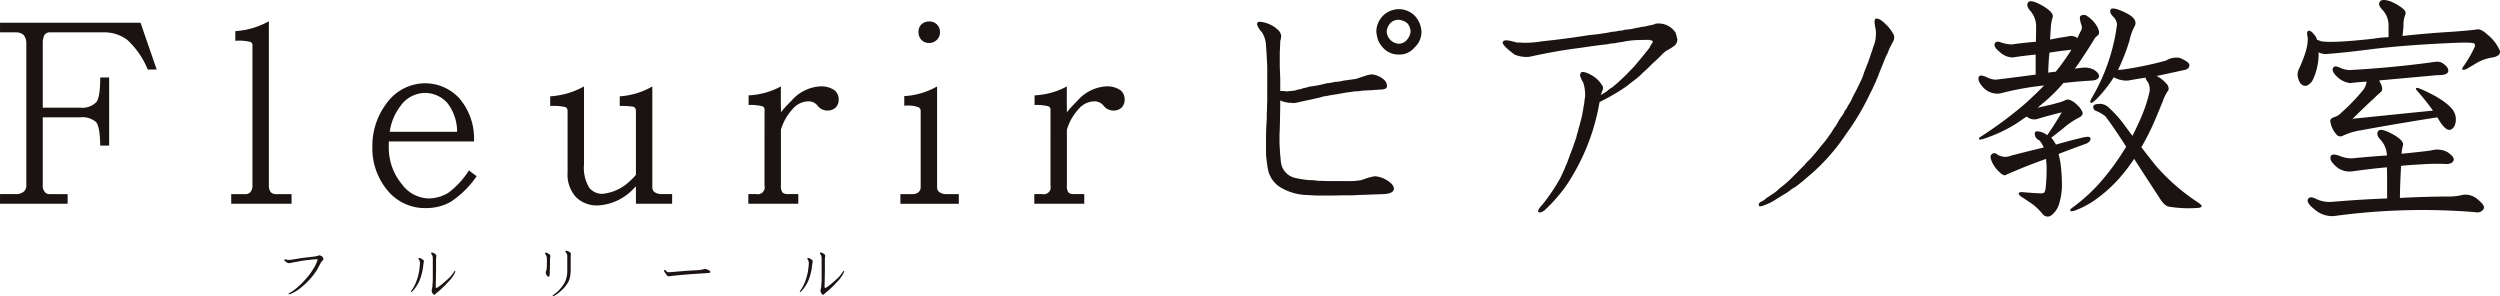 <svg xmlns="http://www.w3.org/2000/svg" width="400.541" height="47.452" viewBox="0 0 400.541 47.452">
  <g id="logo" transform="translate(-199.497 -491.503)">
    <g id="グループ_100" data-name="グループ 100" transform="translate(245.011 531.671)">
      <g id="グループ_99" data-name="グループ 99" transform="translate(0 0)">
        <path id="パス_19791" data-name="パス 19791" d="M256.722,539.211a1.138,1.138,0,0,1-.211.017.531.531,0,0,1-.106.01c-.052.005-.091.008-.115.008a1.11,1.11,0,0,1-.22.027.925.925,0,0,1-.2.027.886.886,0,0,1-.184.017.472.472,0,0,1-.08.009l-.062.009a.871.871,0,0,1-.105.009.626.626,0,0,1-.194.027,1.415,1.415,0,0,1-.2.017,1.957,1.957,0,0,1-.4.062.54.54,0,0,1-.2.035.7.7,0,0,1-.2.036,1.4,1.4,0,0,1-.4.079l-.731.141a1.036,1.036,0,0,1-.247.053.764.764,0,0,1-.563-.07q-.467-.37-.44-.432a.319.319,0,0,1,.22-.079,1.819,1.819,0,0,0,.581.089,5.428,5.428,0,0,0,.432-.044,1.325,1.325,0,0,1,.229-.027,1.716,1.716,0,0,1,.211-.035,1.46,1.46,0,0,1,.291-.053q.81-.15,1.664-.237a.235.235,0,0,1,.115-.018,39.586,39.586,0,0,1,.362-.035,1.044,1.044,0,0,1,.211-.027,3.537,3.537,0,0,1,.414-.043c.247-.042.443-.079.59-.115l.044-.017.044-.017.044-.018a.136.136,0,0,1,.043-.026l.018-.01a.632.632,0,0,1,.4.071.694.694,0,0,1,.325.282.8.8,0,0,1,.062.229.265.265,0,0,1-.105.212c-.036.029-.056.047-.062.052-.07.083-.115.136-.132.159a1.454,1.454,0,0,0-.132.185q-.273.528-.59,1.109a11.522,11.522,0,0,1-.827,1.145,10.1,10.1,0,0,1-.978,1.03,2.87,2.87,0,0,1-.282.264,2.961,2.961,0,0,1-.282.247.754.754,0,0,1-.15.123.506.506,0,0,1-.15.123.668.668,0,0,1-.167.123.678.678,0,0,1-.158.115,4.7,4.7,0,0,1-.669.422,3.552,3.552,0,0,1-.714.317.954.954,0,0,1-.132.017c-.053-.011-.079-.029-.079-.052a.228.228,0,0,1,.079-.089q.2-.115.414-.246.229-.15.4-.282a8.894,8.894,0,0,0,.758-.625,9.781,9.781,0,0,0,.7-.687,7.15,7.15,0,0,0,.634-.7,8.957,8.957,0,0,0,.942-1.286,6.472,6.472,0,0,0,.714-1.426c.041-.141.015-.215-.079-.22H256.9C256.893,539.2,256.834,539.205,256.722,539.211Z" transform="translate(-251.86 -537.827)" fill="#1a1311"/>
        <path id="パス_19792" data-name="パス 19792" d="M276.385,543.01a5.112,5.112,0,0,1-.934,1.278.6.6,0,0,1-.132.088q-.078,0-.07-.044a.381.381,0,0,1,.07-.176,6.154,6.154,0,0,0,.784-1.453,10.057,10.057,0,0,0,.458-1.647,1.25,1.25,0,0,1,.044-.308,1.965,1.965,0,0,1,.035-.317c.017-.2.036-.405.053-.616a1.335,1.335,0,0,0-.088-.51.838.838,0,0,1-.132-.247q-.035-.089,0-.115c.058-.041.188-.021.387.062a1.27,1.27,0,0,1,.415.317.2.2,0,0,1,.052.167l-.026.07a.382.382,0,0,1-.026.132.608.608,0,0,1-.018.132,1.065,1.065,0,0,1-.043.273,3.676,3.676,0,0,1-.1.714,4.332,4.332,0,0,1-.185.784,1.2,1.2,0,0,1-.114.387.181.181,0,0,1-.027.1l-.035.088a.5.5,0,0,1-.07.185,1.122,1.122,0,0,1-.141.343A1.152,1.152,0,0,1,276.385,543.01Zm3.047,1.453a2.757,2.757,0,0,0-.326.309c-.006.017-.038.032-.1.043a.373.373,0,0,1-.185-.088,1.4,1.4,0,0,1-.141-.176,1.113,1.113,0,0,1-.1-.256c0-.036,0-.094-.009-.176a.854.854,0,0,1,.009-.1.4.4,0,0,1,.027-.115.987.987,0,0,1,.035-.149.7.7,0,0,1,.036-.168c.023-.317.047-.707.07-1.171v-3.479a1.087,1.087,0,0,0-.123-.51.719.719,0,0,1-.15-.229.335.335,0,0,1,.017-.123c.058-.041.179-.026.361.044a1.153,1.153,0,0,1,.405.282.323.323,0,0,1,.062.2l-.009.036a1.6,1.6,0,0,1-.035.273c0,.041,0,.129-.01.263v1.805c0,.183,0,.317-.009.406v.2c0,.076,0,.146-.009.211v.246c0,.123,0,.223-.009.3l-.026,1.18q0,.326.326.106c.058-.036.123-.079.193-.132.006,0,.021-.011.044-.036.005,0,.02-.011.044-.035a.265.265,0,0,0,.1-.07,1.149,1.149,0,0,0,.185-.141,1.32,1.32,0,0,0,.194-.149q.352-.291.819-.722a4.436,4.436,0,0,0,.5-.493l.053-.062a.145.145,0,0,1,.053-.071,5.648,5.648,0,0,0,.441-.6.239.239,0,0,1,.123-.132c.023,0,.047.017.071.052a.494.494,0,0,1-.036.159,3.124,3.124,0,0,1-.467.793.307.307,0,0,1-.1.149,1.736,1.736,0,0,1-.132.184l-.036.044c0,.006-.012.021-.035.044l-.08.079a.944.944,0,0,0-.1.115c-.035.041-.083.09-.141.15a1.535,1.535,0,0,0-.141.149c-.094.094-.2.205-.309.335a.434.434,0,0,1-.141.132l-.062.07a.189.189,0,0,1-.079.07.949.949,0,0,1-.115.1.546.546,0,0,1-.123.123C280.043,543.959,279.761,544.2,279.432,544.463Z" transform="translate(-254.92 -537.76)" fill="#1a1311"/>
        <path id="パス_19793" data-name="パス 19793" d="M300.731,541.161q-.017.739-.211.73a.509.509,0,0,1-.309-.282.682.682,0,0,1-.123-.317.466.466,0,0,1-.009-.1c.011-.059.017-.091.017-.1a.726.726,0,0,0,.035-.141.305.305,0,0,0,.053-.149.37.37,0,0,0,.026-.123,8.143,8.143,0,0,0,.053-.863v-.643c-.006-.117-.009-.2-.009-.255a1.127,1.127,0,0,0-.141-.5l-.062-.088a.417.417,0,0,1-.079-.15.681.681,0,0,1-.009-.1l.009-.026c.064-.042.185-.027.361.044a1.7,1.7,0,0,1,.422.282.4.4,0,0,1,.062.237.477.477,0,0,0-.035.194,2.481,2.481,0,0,0-.027.343v.942c-.005.136-.009.264-.009.388-.011.141-.017.273-.017.4Zm3.338-.828v.767a7.86,7.86,0,0,1-.125.924,3.044,3.044,0,0,1-.518,1.11,4.507,4.507,0,0,1-.387.5c-.036.042-.074.083-.115.123l-.115.106c-.094.1-.17.176-.229.229-.112.106-.206.188-.283.247a.509.509,0,0,1-.131.106.772.772,0,0,1-.15.114,3.3,3.3,0,0,1-.616.388l-.026.017h-.036a.134.134,0,0,1-.079.036c-.077-.012-.106-.038-.088-.079l.017-.018.01-.026a.3.3,0,0,1,.07-.062c.13-.088.215-.15.256-.184a1.994,1.994,0,0,1,.247-.2c.046-.029.073-.047.079-.052a6.715,6.715,0,0,0,.987-1.127,3.636,3.636,0,0,0,.6-1.373,4.572,4.572,0,0,0,.088-.873v-2.4a.825.825,0,0,0-.141-.494c-.03-.041-.047-.064-.053-.07a.4.4,0,0,1-.044-.079.3.3,0,0,1-.053-.079c-.011-.07-.009-.115.01-.132q.113-.07.385.035a1.15,1.15,0,0,1,.416.282l.052.062a.526.526,0,0,1,.01.176,1.867,1.867,0,0,0-.036.282v1.752Z" transform="translate(-258.153 -537.715)" fill="#1a1311"/>
        <path id="パス_19794" data-name="パス 19794" d="M322.282,541.458a.456.456,0,0,0,.352.142q.256,0,1.4-.106,1.638-.141,2.8-.2a6.585,6.585,0,0,0,1.321-.149,1.305,1.305,0,0,1,.344-.07,1.832,1.832,0,0,1,.334.1c.317.141.476.268.476.379,0,.094-.089.149-.264.168-.223.017-.391.029-.5.035q-.537.044-1.629.106-1.541.1-2.941.237c-.569.064-.937.109-1.1.132a1.53,1.53,0,0,1-.238.027.391.391,0,0,1-.29-.168q-.142-.176-.309-.422c-.094-.147-.162-.249-.2-.309l.22-.15C322.1,541.261,322.176,541.347,322.282,541.458Z" transform="translate(-261.013 -538.154)" fill="#1a1311"/>
        <path id="パス_19795" data-name="パス 19795" d="M348.059,543.01a5.156,5.156,0,0,1-.934,1.278.65.65,0,0,1-.132.088q-.08,0-.07-.044a.381.381,0,0,1,.07-.176,6.186,6.186,0,0,0,.784-1.453,10.146,10.146,0,0,0,.458-1.647,1.254,1.254,0,0,1,.043-.308,1.953,1.953,0,0,1,.036-.317q.026-.3.052-.616a1.318,1.318,0,0,0-.088-.51.839.839,0,0,1-.132-.247q-.035-.089,0-.115c.059-.041.189-.021.388.062a1.276,1.276,0,0,1,.414.317.2.2,0,0,1,.053.167l-.027.07a.382.382,0,0,1-.026.132.6.6,0,0,1-.017.132,1.065,1.065,0,0,1-.043.273,3.748,3.748,0,0,1-.1.714,4.405,4.405,0,0,1-.185.784,1.225,1.225,0,0,1-.114.387.181.181,0,0,1-.027.1l-.036.088a.468.468,0,0,1-.07.185,1.118,1.118,0,0,1-.14.343A1.152,1.152,0,0,1,348.059,543.01Zm3.047,1.453a2.831,2.831,0,0,0-.326.309c-.006.017-.037.032-.1.043a.38.38,0,0,1-.185-.088,1.579,1.579,0,0,1-.141-.176,1.113,1.113,0,0,1-.1-.256c0-.036,0-.094-.009-.176a.856.856,0,0,1,.009-.1.427.427,0,0,1,.026-.115,1,1,0,0,1,.036-.149.748.748,0,0,1,.035-.168c.023-.317.047-.707.07-1.171v-3.479a1.087,1.087,0,0,0-.123-.51.733.733,0,0,1-.15-.229.355.355,0,0,1,.017-.123c.059-.041.179-.026.362.044a1.153,1.153,0,0,1,.405.282.323.323,0,0,1,.062.2l-.009.036a1.687,1.687,0,0,1-.036.273c0,.041,0,.129-.009.263v1.805c0,.183,0,.317-.009.406v.2c0,.076,0,.146-.009.211v.246c0,.123,0,.223-.009.3l-.027,1.18q0,.326.326.106a2.285,2.285,0,0,0,.194-.132c.006,0,.02-.011.044-.036.005,0,.02-.011.043-.035a.266.266,0,0,0,.1-.07,1.2,1.2,0,0,0,.184-.141,1.273,1.273,0,0,0,.194-.149q.353-.291.82-.722a4.508,4.508,0,0,0,.5-.493l.053-.062a.145.145,0,0,1,.053-.071,5.53,5.53,0,0,0,.44-.6.241.241,0,0,1,.123-.132q.035,0,.07.052a.489.489,0,0,1-.035.159,3.125,3.125,0,0,1-.467.793.3.3,0,0,1-.1.149,1.518,1.518,0,0,1-.132.184l-.035.044c0,.006-.012.021-.036.044l-.079.079a.811.811,0,0,0-.1.115c-.036.041-.083.09-.142.15a1.666,1.666,0,0,0-.141.149q-.141.141-.308.335a.435.435,0,0,1-.141.132l-.062.07a.2.2,0,0,1-.079.07.949.949,0,0,1-.115.1.547.547,0,0,1-.123.123C351.716,543.959,351.434,544.2,351.105,544.463Z" transform="translate(-264.295 -537.76)" fill="#1a1311"/>
      </g>
    </g>
    <g id="グループ_101" data-name="グループ 101" transform="translate(199.497 491.503)">
      <path id="パス_19796" data-name="パス 19796" d="M203.713,498.935a2.1,2.1,0,0,0-.426-1.276,1.877,1.877,0,0,0-1.315-.426H199.5v-1.546h22.51l2.592,7.5h-1.432a13.35,13.35,0,0,0-3.287-4.757,6.156,6.156,0,0,0-3.752-1.2h-8.7a1.025,1.025,0,0,0-.812.426,2.82,2.82,0,0,0-.27,1.276V509.3h5.995a3.16,3.16,0,0,0,2.591-.89q.618-.772.619-3.944h1.431v10.907h-1.431q-.039-3.017-.657-3.751a3.28,3.28,0,0,0-2.553-.774h-5.995v10.868a1.425,1.425,0,0,0,.27,1.007.864.864,0,0,0,.774.425h2.94v1.547H199.5v-1.547h2.552a1.87,1.87,0,0,0,1.238-.387,1.271,1.271,0,0,0,.426-1.045Z" transform="translate(-199.497 -492.05)" fill="#1a1311"/>
      <path id="パス_19797" data-name="パス 19797" d="M245.518,499.326a.609.609,0,0,0-.27-.58,7.673,7.673,0,0,0-2.475-.194v-1.547a12.7,12.7,0,0,0,5.376-1.585v26.261a1.769,1.769,0,0,0,.27,1.084,1.161,1.161,0,0,0,.967.348h2.4v1.547h-9.67v-1.547h2.205a1,1,0,0,0,.889-.348,1.6,1.6,0,0,0,.309-1.084Z" transform="translate(-205.071 -492.015)" fill="#1a1311"/>
      <path id="パス_19798" data-name="パス 19798" d="M270.765,517.066a9.169,9.169,0,0,0,2.128,5.995,5.461,5.461,0,0,0,4.369,2.243,6.126,6.126,0,0,0,3.018-.889,13.214,13.214,0,0,0,3.326-3.6l1.238.928a15.2,15.2,0,0,1-4.216,4.139,7.985,7.985,0,0,1-3.791.967,7.765,7.765,0,0,1-6.072-2.591,10.49,10.49,0,0,1-2.63-7.194,11.232,11.232,0,0,1,2.166-6.846,7.671,7.671,0,0,1,6.15-3.365,7.464,7.464,0,0,1,5.608,2.4,9.893,9.893,0,0,1,2.36,6.924H270.765Zm10.946-2.437a7.528,7.528,0,0,0-1.547-4.6,4.791,4.791,0,0,0-3.713-1.625,4.88,4.88,0,0,0-3.867,2.167,8.627,8.627,0,0,0-1.664,4.06Z" transform="translate(-208.475 -493.511)" fill="#1a1311"/>
      <path id="パス_19799" data-name="パス 19799" d="M317.279,523.678a.878.878,0,0,0,.426.734,1.9,1.9,0,0,0,1.044.271h1.7v1.547h-5.8v-2.785l-.386.387a8.455,8.455,0,0,1-5.685,2.668,4.783,4.783,0,0,1-3.481-1.276A5.367,5.367,0,0,1,303.7,521.2V511.34a.689.689,0,0,0-.309-.58,8.194,8.194,0,0,0-2.475-.194v-1.547a12.745,12.745,0,0,0,5.415-1.585v12.493a6.122,6.122,0,0,0,.851,3.751,2.638,2.638,0,0,0,2.05.967,7.311,7.311,0,0,0,4.487-2.089,6.467,6.467,0,0,0,.927-.967V511.34c-.025-.361-.168-.58-.425-.657a12.308,12.308,0,0,0-2.166-.116v-1.547a11.924,11.924,0,0,0,5.221-1.585v16.244Z" transform="translate(-212.763 -493.587)" fill="#1a1311"/>
      <path id="パス_19800" data-name="パス 19800" d="M340.032,511.185a.535.535,0,0,0-.386-.58,7.507,7.507,0,0,0-2.166-.193v-1.547a12.139,12.139,0,0,0,5.182-1.432q-.038,1.509,0,3.751v.387a18.193,18.193,0,0,1,1.625-1.778,6.592,6.592,0,0,1,4.564-2.36,3.72,3.72,0,0,1,2.4.619,1.835,1.835,0,0,1,.657,1.432,1.777,1.777,0,0,1-.464,1.314,1.814,1.814,0,0,1-1.276.5,1.982,1.982,0,0,1-1.663-.813,1.825,1.825,0,0,0-1.547-.657,3.363,3.363,0,0,0-2.4,1.2,8.489,8.489,0,0,0-1.9,3.326v8.974a1.642,1.642,0,0,0,.271,1.121,1.344,1.344,0,0,0,.928.232h1.585v1.547h-8.006v-1.547h1.277a1.1,1.1,0,0,0,1.314-1.353Z" transform="translate(-217.541 -493.587)" fill="#1a1311"/>
      <path id="パス_19801" data-name="パス 19801" d="M368.365,509.195a5.214,5.214,0,0,0-2.282-.232v-1.547a11.9,11.9,0,0,0,5.26-1.547V522a.927.927,0,0,0,.386.813,1.869,1.869,0,0,0,1.122.309h1.973v1.547h-9.36v-1.547h1.973a1.412,1.412,0,0,0,.927-.309,1.037,1.037,0,0,0,.349-.813v-12.26A.657.657,0,0,0,368.365,509.195Zm1.7-13.73a1.653,1.653,0,0,1,1.74,1.7,1.6,1.6,0,0,1-.5,1.238,1.682,1.682,0,0,1-1.238.5,1.6,1.6,0,0,1-1.238-.5,1.755,1.755,0,0,1-.464-1.238,1.673,1.673,0,0,1,.464-1.238A1.755,1.755,0,0,1,370.066,495.465Z" transform="translate(-221.206 -492.021)" fill="#1a1311"/>
      <path id="パス_19802" data-name="パス 19802" d="M392.74,511.185a.535.535,0,0,0-.386-.58,7.507,7.507,0,0,0-2.166-.193v-1.547a12.139,12.139,0,0,0,5.182-1.432q-.038,1.509,0,3.751v.387A18.089,18.089,0,0,1,397,509.794a6.589,6.589,0,0,1,4.563-2.36,3.72,3.72,0,0,1,2.4.619,1.835,1.835,0,0,1,.657,1.432,1.777,1.777,0,0,1-.464,1.314,1.814,1.814,0,0,1-1.276.5,1.982,1.982,0,0,1-1.663-.813,1.825,1.825,0,0,0-1.547-.657,3.363,3.363,0,0,0-2.4,1.2,8.489,8.489,0,0,0-1.9,3.326v8.974a1.642,1.642,0,0,0,.271,1.121,1.344,1.344,0,0,0,.928.232h1.585v1.547h-8.006v-1.547h1.277a1.1,1.1,0,0,0,1.314-1.353Z" transform="translate(-224.435 -493.587)" fill="#1a1311"/>
      <path id="パス_19803" data-name="パス 19803" d="M446.449,506.422q-1.2.155-2.591.426a4.476,4.476,0,0,0-.7.116,2.289,2.289,0,0,0-.619.116,5.128,5.128,0,0,0-1.276.27l-3.868.851c-.026,0-.142.013-.349.039-.025,0-.116-.013-.27-.039a4.275,4.275,0,0,1-1.857-.387v.349q0,1.2-.038,2.4,0,.851-.039,1.818,0,.387-.038.889v.89q0,.85.077,1.779a5.954,5.954,0,0,0,.077.889,8.059,8.059,0,0,0,.078.889,2.942,2.942,0,0,0,2.282,2.515,18.676,18.676,0,0,0,2.166.348,7.94,7.94,0,0,1,1.508.117q.464,0,1.547.038h3.094a11.037,11.037,0,0,0,2.282-.155q.464-.154.774-.27a9.188,9.188,0,0,1,1.392-.349,4.148,4.148,0,0,1,1.625.464q1.314.7,1.432,1.47.038.812-1.586.928-.271,0-1.044.038-.271,0-1.122.039c-.18,0-.528.012-1.044.039-.258,0-.594.012-1.006.038q-.155,0-.812.039h-.967q-1.044,0-2.2.038h-2.128q-.734,0-1.778-.077a8.855,8.855,0,0,1-4.371-1.16,4.409,4.409,0,0,1-2.127-2.94q-.155-.85-.309-2.321v-2.629q0-1.509.116-3.094v-.7q0-.27.039-.774,0-.7.038-1.431V502.4q-.116-2.475-.193-3.287a4.19,4.19,0,0,0-.7-2.282l-.193-.194a3.807,3.807,0,0,1-.465-.774.511.511,0,0,1,0-.542q.27-.27,1.586.155a4.727,4.727,0,0,1,1.857,1.2,1.506,1.506,0,0,1,.348.889l-.038.155a1.658,1.658,0,0,1-.116.581c0,.257-.013.555-.038.889,0,.335-.014.632-.039.889v2.166q0,.271.039,1.006c0,.181.012.529.038,1.044v2.011h.271a3.9,3.9,0,0,1,.774.078l.154-.039a3.172,3.172,0,0,0,.426-.039,2.394,2.394,0,0,0,.387-.038,1.887,1.887,0,0,0,.774-.194,2.71,2.71,0,0,0,.928-.231,3.487,3.487,0,0,0,.889-.232,18.656,18.656,0,0,0,2.824-.542,7.149,7.149,0,0,0,1.353-.232,5.332,5.332,0,0,0,1.354-.194l1.972-.27,1.625-.541a7.012,7.012,0,0,1,.851-.194,3.125,3.125,0,0,1,1.353.387q1.2.619,1.16,1.509,0,.5-.967.541a3.694,3.694,0,0,0-.581.039,9.5,9.5,0,0,0-1.044.077q-.387,0-.967.039a5.682,5.682,0,0,0-1,.116A5.33,5.33,0,0,0,446.449,506.422Zm9.979-7.078a3.1,3.1,0,0,1-2.514,1.121,3.35,3.35,0,0,1-2.553-1.121,4.355,4.355,0,0,1-.774-1.2,7.626,7.626,0,0,1-.271-1.315,3.643,3.643,0,0,1,1.045-2.553,3.6,3.6,0,0,1,5.144,0,4.046,4.046,0,0,1,1.044,2.553A3.392,3.392,0,0,1,456.428,499.345Zm-1.16-3.906a2.471,2.471,0,0,0-1.353-.542,1.759,1.759,0,0,0-1.354.542,2.157,2.157,0,0,0-.58,1.392,1.963,1.963,0,0,0,.58,1.276,2,2,0,0,0,1.354.619,1.692,1.692,0,0,0,1.276-.58,2.61,2.61,0,0,0,.619-1.315A2.16,2.16,0,0,0,455.268,495.438Z" transform="translate(-229.806 -491.724)" fill="#1a1311"/>
      <path id="パス_19804" data-name="パス 19804" d="M487.519,520.457a19.48,19.48,0,0,1-2.089,2.94,23.268,23.268,0,0,1-2.321,2.436l-.155.078a1.382,1.382,0,0,1-.5.193.3.3,0,0,1-.309-.193,1.6,1.6,0,0,1,.387-.7,16.2,16.2,0,0,0,1.16-1.47q.463-.618,1.044-1.508.464-.735.928-1.547.348-.7.774-1.663a4.72,4.72,0,0,1,.349-.813c.1-.309.205-.592.309-.85q.154-.464.309-.813.154-.464.309-.813.155-.5.581-1.7a4.291,4.291,0,0,1,.232-.851,6.41,6.41,0,0,1,.232-.889l.464-1.779a4.245,4.245,0,0,1,.155-.851,5.4,5.4,0,0,1,.155-.928q.038-.5.155-1.16a6.747,6.747,0,0,0-.271-2.2q-.155-.27-.309-.58a3.349,3.349,0,0,0-.233-.542,1.023,1.023,0,0,1,.156-.581q.386-.27,1.663.426a4.409,4.409,0,0,1,1.625,1.508.884.884,0,0,1,.231.735l-.116.309-.038.078c-.1.336-.181.516-.232.541a.571.571,0,0,0,.309-.154.414.414,0,0,0,.155-.077l.155-.116a.687.687,0,0,0,.309-.193.459.459,0,0,0,.27-.232,2.022,2.022,0,0,0,.426-.309,1.4,1.4,0,0,0,.463-.309,30.219,30.219,0,0,0,2.708-2.553,12.738,12.738,0,0,0,1.239-1.392q.115-.116.618-.734.232-.271.619-.774a7.879,7.879,0,0,0,.581-.734,3.882,3.882,0,0,1,.464-.774q.232-.386-.619-.464-.735,0-1.972.039a12.378,12.378,0,0,0-2.283.309,7.838,7.838,0,0,0-1.16.193,5.175,5.175,0,0,0-1.16.155q-2.089.232-4.332.581-3.828.464-8.16,1.431a4.9,4.9,0,0,1-2.4-.349q-2.087-1.546-1.895-2.01.154-.387.967-.232a3.839,3.839,0,0,1,.658.154,2.145,2.145,0,0,1,.581.156q.734,0,1.238.038a16.265,16.265,0,0,0,2.823-.232q3.751-.386,7.619-1.006a31.9,31.9,0,0,0,3.751-.542,3.027,3.027,0,0,0,.967-.155,2.148,2.148,0,0,0,.928-.155,8.047,8.047,0,0,0,1.9-.309,2.281,2.281,0,0,0,.774-.155,3.713,3.713,0,0,0,1.083-.193,4.641,4.641,0,0,0,.774-.155l.116-.039c.155-.025.245-.064.271-.116a3.437,3.437,0,0,1,1.817.232,3.25,3.25,0,0,1,1.432,1.238q.154.5.27,1.044a1.246,1.246,0,0,1-.464,1.006l-.193.155a.774.774,0,0,0-.232.155q-.271.155-.581.349a3.175,3.175,0,0,0-.7.463l-.27.271-.735.734q-.155.155-.774.7l-.774.774q-.271.271-.774.7a7.557,7.557,0,0,1-.773.735,4.63,4.63,0,0,1-.426.348l-.464.349q-.348.271-.928.734-.387.271-1.044.7a33.248,33.248,0,0,1-3.326,1.857.9.9,0,0,1-.077.309c0,.026-.014.13-.039.309A34.122,34.122,0,0,1,487.519,520.457Z" transform="translate(-235.727 -492.067)" fill="#1a1311"/>
      <path id="パス_19805" data-name="パス 19805" d="M528.148,522.855q-.851.5-1.779,1.082c-.1.078-.387.245-.851.5q-.5.232-.928.387a2.605,2.605,0,0,1-.7.193.553.553,0,0,1-.194-.116v-.27c.026-.156.219-.309.581-.465a3.4,3.4,0,0,0,.657-.5,8.2,8.2,0,0,0,.7-.464,6.194,6.194,0,0,0,1.354-1.044,18.872,18.872,0,0,0,2.359-2.089l.928-.928c.1-.1.257-.271.464-.5a1.5,1.5,0,0,0,.425-.463l.7-.7a6.657,6.657,0,0,0,.619-.7c.1-.1.219-.232.349-.386l.155-.194a2.379,2.379,0,0,0,.155-.194q.386-.464.58-.734.154-.154.619-.735a7.609,7.609,0,0,0,.581-.812,6.412,6.412,0,0,0,.542-.774,6.917,6.917,0,0,1,.58-.851q.27-.464.464-.812a7.186,7.186,0,0,1,.542-.812,4.579,4.579,0,0,0,.27-.426,1.9,1.9,0,0,1,.233-.464l.116-.116a.789.789,0,0,1,.155-.232,1.839,1.839,0,0,1,.232-.463q.116-.155.5-.851a8.679,8.679,0,0,1,.426-.89q.464-.85.889-1.779a8.679,8.679,0,0,0,.658-1.585,5.916,5.916,0,0,1,.309-.774q.154-.464.309-.813.232-.618.542-1.585l.154-.387a3.132,3.132,0,0,1,.116-.387q.039-.154.271-.774a5.776,5.776,0,0,0,.193-2.282,8.608,8.608,0,0,1-.193-1.2.887.887,0,0,1,.155-.5q.5-.232,1.585.812a6.261,6.261,0,0,1,1.392,1.857,1.466,1.466,0,0,1-.193,1.045c-.1.18-.309.58-.619,1.2a2.277,2.277,0,0,1-.194.5,1.19,1.19,0,0,1-.232.464l-1.238,3.056a.756.756,0,0,1-.155.387.625.625,0,0,1-.155.348,2.252,2.252,0,0,1-.309.734,12.332,12.332,0,0,1-.7,1.47,38.727,38.727,0,0,1-3.829,6.5,32.158,32.158,0,0,1-5.492,6.343q-.464.387-1.392,1.2-.271.232-.734.581a8.194,8.194,0,0,1-.735.542.679.679,0,0,0-.309.193,1.107,1.107,0,0,0-.425.309Q528.418,522.66,528.148,522.855Z" transform="translate(-241.904 -491.951)" fill="#1a1311"/>
      <path id="パス_19806" data-name="パス 19806" d="M574.7,505.226a47.274,47.274,0,0,0-7.04,1.277,3.062,3.062,0,0,1-2.823-1.083q-.928-1.044-.542-1.664.232-.309,1.315.194a3.3,3.3,0,0,0,1.314.348q.812-.077,6.421-.812v-3.211q-1.935.194-3.674.464a3.1,3.1,0,0,1-2.089-.889q-.967-.773-.812-1.276.193-.582,1.044-.232a5.865,5.865,0,0,0,1.7.309q1.894-.27,3.868-.426.038-1.778.038-2.4a3.76,3.76,0,0,0-.967-2.591q-.7-.812-.309-1.315.348-.5,1.972.348,2.126,1.16,1.972,1.973a6.618,6.618,0,0,0-.309,1.7q-.077.967-.116,1.933,1.044-.231,2.127-.386.31-.039.89-.155a1.61,1.61,0,0,1,1.353.309q.309-.7.581-1.2a1.021,1.021,0,0,0,.077-.851q-.426-1.276-.155-1.508a.892.892,0,0,1,1.083.039,5.087,5.087,0,0,1,1.508,1.546q.618,1.083.232,1.47-.348.31-.5.464-1.043,1.741-2.707,4.216c-.181.232-.362.478-.542.735.1-.026.244-.051.425-.077a10.364,10.364,0,0,1,1.277-.116,3.068,3.068,0,0,1,1.431.386q.889.619.734,1.122-.193.541-1.237.58-2.09.116-4.449.387a27.683,27.683,0,0,1-3.016,3.017q-.619.5-1.122.966.232-.077.735-.193,1.623-.348,2.359-.58a5.907,5.907,0,0,0,1.2-.387.944.944,0,0,1,.851-.116,2.8,2.8,0,0,1,1.082.7,3.4,3.4,0,0,1,.967,1.276q.155.542-.7.928a12.343,12.343,0,0,0-2.4,1.664q-1.122.89-1.934,1.508a.113.113,0,0,1,.077.039,4.6,4.6,0,0,1,.7,1.044q2.282-.657,4.409-1.16,1.082-.232,1.121.155.116.426-.58.813-1.276.464-2.205.812-1.353.5-2.321.889.194.735.31,1.47a26.785,26.785,0,0,1,.231,3.443,10.324,10.324,0,0,1-.425,2.978A3.6,3.6,0,0,1,575.9,526a.986.986,0,0,1-1.353-.078,11.313,11.313,0,0,0-1.432-1.47q-.735-.541-2.05-1.392-.464-.31-.426-.581.078-.194.7-.155,1.664.154,2.978.194.426-.078.465-.232a2.538,2.538,0,0,0,.193-.928,27.736,27.736,0,0,0,.116-3.326q-.039-.541-.077-1.045-2.128.774-3.4,1.277-1.509.619-2.94,1.238-.387.348-1.122-.387a5.126,5.126,0,0,1-1.2-1.625q-.387-.889-.116-1.16a.615.615,0,0,1,.928-.077,2.32,2.32,0,0,0,2.2.232q2.785-.734,5.26-1.315a3.311,3.311,0,0,0-.7-1.16,1.1,1.1,0,0,1-.7-.851q-.116-.618.387-.58a2.753,2.753,0,0,1,1.585.619q1.005-1.432,2.321-3.636c-.052-.025-.09-.025-.116,0q-2.515.619-3.675,1.006a1.852,1.852,0,0,1-1.7-.271.4.4,0,0,0-.155-.077l-1.585,1.083a23.3,23.3,0,0,1-5.3,2.476c-.439.13-.671.155-.7.077-.077-.129.012-.27.27-.425a65.264,65.264,0,0,0,7.117-5.3Q573.31,506.657,574.7,505.226Zm.85-5.26q-.154,1.548-.193,3.211a10.194,10.194,0,0,1,1.238-.155,3.377,3.377,0,0,1,.5-.657q1.276-1.7,1.972-2.862Q577.216,499.7,575.552,499.965Zm10.172-5.8q-.619-.657-.348-1.122.309-.464,2.321.5,2.126,1.007,1.508,2.2a7.864,7.864,0,0,0-.812,2.243,31.59,31.59,0,0,1-1.857,4.757q.464-.038.851-.077a56.407,56.407,0,0,0,6.846-1.431,3.1,3.1,0,0,1,2.2-.426q1.546.658,1.547,1.16,0,.658-.967.813-1.935.425-4.293.928a5.015,5.015,0,0,1,1.624,1.276,1.064,1.064,0,0,1,.271,1.006,6.537,6.537,0,0,0-.89,1.741q-.579,1.43-1.431,3.442a40.088,40.088,0,0,1-2.011,3.945q1.237,1.623,2.4,3.055a32.723,32.723,0,0,0,6.807,5.878c.335.258.489.438.463.542a.624.624,0,0,1-.5.233,19.162,19.162,0,0,1-4.8-.194q-.735-.155-1.585-1.585-2.283-3.481-3.945-6.073a26.62,26.62,0,0,1-2.708,3.481,23.058,23.058,0,0,1-3.365,2.979,14.512,14.512,0,0,1-3.481,1.856c-.412.1-.632.1-.657,0q-.116-.193.387-.542a27.807,27.807,0,0,0,4.1-3.674,38.957,38.957,0,0,0,4.061-5.414c.155-.232.283-.439.387-.619q-.426-.7-.774-1.2-1.741-2.669-2.591-3.713a6.314,6.314,0,0,0-1.509-.851.638.638,0,0,1-.387-.7q.038-.348.774-.388a2.011,2.011,0,0,1,1.664.542,19.265,19.265,0,0,1,2.9,3.326l.928,1.238q.773-1.509,1.47-3.133a24.438,24.438,0,0,0,1.276-3.945,2.493,2.493,0,0,0-.27-1.547,1.579,1.579,0,0,1-.387-.7q-1.276.194-2.785.464a4.064,4.064,0,0,1-2.089-.425.852.852,0,0,1-.194-.116,20.612,20.612,0,0,1-2.823,3.558q-.735.7-.889.542-.194-.193.27-.928a30.858,30.858,0,0,0,3.945-11.565A1.863,1.863,0,0,0,585.724,494.164Z" transform="translate(-247.199 -491.533)" fill="#1a1311"/>
      <path id="パス_19807" data-name="パス 19807" d="M624.7,496.455q.347-.154.928.541a2.367,2.367,0,0,1,.5.89,6.336,6.336,0,0,1,.658.232q1.855.31,8.469-.425a15.317,15.317,0,0,1,2.321-.232v-1.779a3.615,3.615,0,0,0-1.044-2.669q-.658-.7-.387-1.2.348-.58,1.778-.077a8.108,8.108,0,0,1,1.973,1.16q.58.5.348,1.006a4.293,4.293,0,0,0-.27,1.817l-.155,1.547q3.751-.425,8.316-.7,2.9-.232,3.6-.348t1.664.812a6.71,6.71,0,0,1,2.011,2.591q.193.812-1.122,1.083a7.054,7.054,0,0,0-2.785,1.006q-1.044.619-1.508.89c-.309.1-.5.116-.581.038q-.116-.154.156-.5a18.27,18.27,0,0,0,1.74-2.978.673.673,0,0,0,.038-.658q-.271-.27-3.558-.116-7.93.349-13.3,1.045-4.643.58-7,.734a2.827,2.827,0,0,1-1.121-.27v.619a9.814,9.814,0,0,1-.89,3.713,2.051,2.051,0,0,1-1,1q-1.006.194-1.392-1.2a2.012,2.012,0,0,1,.076-1.353q1.7-3.635,1.432-5.3C624.478,496.867,624.518,496.558,624.7,496.455Zm12.609,19.919a3.888,3.888,0,0,0-1.045-2.514q-.735-.773-.348-1.354.348-.5,1.972.309,2.166,1.123,2.011,1.934a5.994,5.994,0,0,0-.232,1.392q4.138-.425,4.757-.542a3.524,3.524,0,0,1,2.592.27q1.121.774,1.006,1.277-.232.735-1.548.619a32.731,32.731,0,0,0-3.712.077q-1.664.078-3.172.232-.155,2.437-.194,5.144,4.332-.232,8.2-.232a9.189,9.189,0,0,0,1.9-.27,2.948,2.948,0,0,1,2.282.657q1.237,1.005,1.083,1.508a1.149,1.149,0,0,1-1.315.619,104.174,104.174,0,0,0-22.7.619A4.267,4.267,0,0,1,625.665,525q-1.276-1.007-1.006-1.585.309-.542,1.238-.077a4.961,4.961,0,0,0,2.668.5q4.563-.387,8.78-.542v-3.365q0-.928-.038-1.625-2.9.271-5.57.657a3.259,3.259,0,0,1-2.9-1.121q-.774-.734-.5-1.353.232-.425,1.315-.039a5.187,5.187,0,0,0,2.05.425q3.172-.309,5.609-.464Zm5.027-10.133q-.464-.464-.348-.619.154-.117.774.155,3.829,1.662,5.106,3.326a2.625,2.625,0,0,1,.27,2.592q-.851,1.432-2.166-.464-.309-.464-.58-.928-5.957.928-12.338,2.089a10.53,10.53,0,0,0-2.785.851.843.843,0,0,1-.89-.039,3.95,3.95,0,0,1-1.121-2.2q-.116-.5.619-.735a2.672,2.672,0,0,0,1.2-.774,30.745,30.745,0,0,0,3.481-3.636,2.681,2.681,0,0,0,.5-1.276q-1.392.078-2.669.232a3.663,3.663,0,0,1-2.05-1.006q-.851-.812-.7-1.315.193-.58,1.044-.193a3.874,3.874,0,0,0,1.664.425q6.459-.348,12.88-1.2a5.42,5.42,0,0,1,.889-.116,1.611,1.611,0,0,1,1.353.387q.814.619.658,1.2-.194.58-1.7.542-5.067.464-9.36.85.154.271.309.62.386.928-.077,1.276-.5.426-1.122,1.044-.773.658-3.481,3.326c.078.026.1-.012.078-.116q6.768-.7,12.918-1.315Q643.727,507.865,642.334,506.24Z" transform="translate(-254.892 -491.503)" fill="#1a1311"/>
    </g>
  </g>
</svg>
